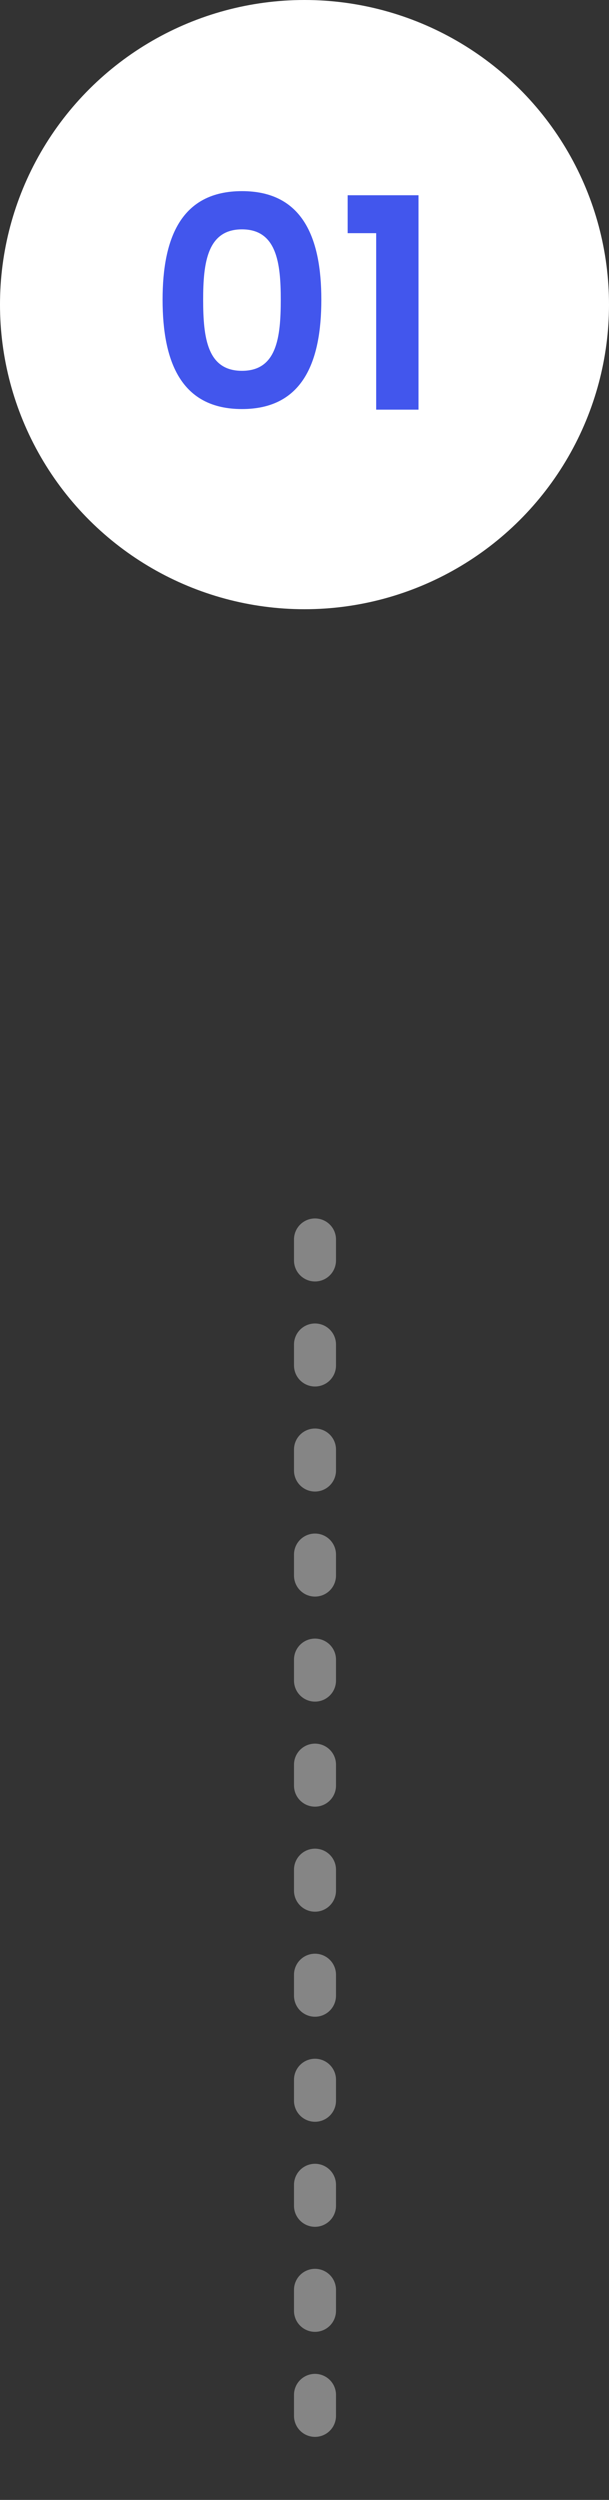 <svg xmlns="http://www.w3.org/2000/svg" width="58" height="238" viewBox="0 0 58 238" fill="none"><rect x="0" y="0" width="58" height="238" fill="#333333" stroke="none"/><circle cx="29" cy="29" r="29" transform="rotate(90 29 29)" fill="white"></circle><path d="M15.484 28.528C15.484 22.62 17.276 18.196 23.044 18.196C28.812 18.196 30.604 22.62 30.604 28.528C30.604 34.492 28.812 38.944 23.044 38.944C17.276 38.944 15.484 34.492 15.484 28.528ZM26.74 28.528C26.74 25.028 26.348 21.836 23.044 21.836C19.74 21.836 19.348 25.028 19.348 28.528C19.348 32.168 19.74 35.304 23.044 35.304C26.348 35.304 26.74 32.168 26.74 28.528ZM35.826 39V22.2H33.11V18.588H39.858V39H35.826Z" fill="#4256ED"></path><line opacity="0.4" x1="30" y1="118" x2="30" y2="236" stroke="white" stroke-width="4" stroke-linecap="round" stroke-dasharray="2 8"></line></svg>